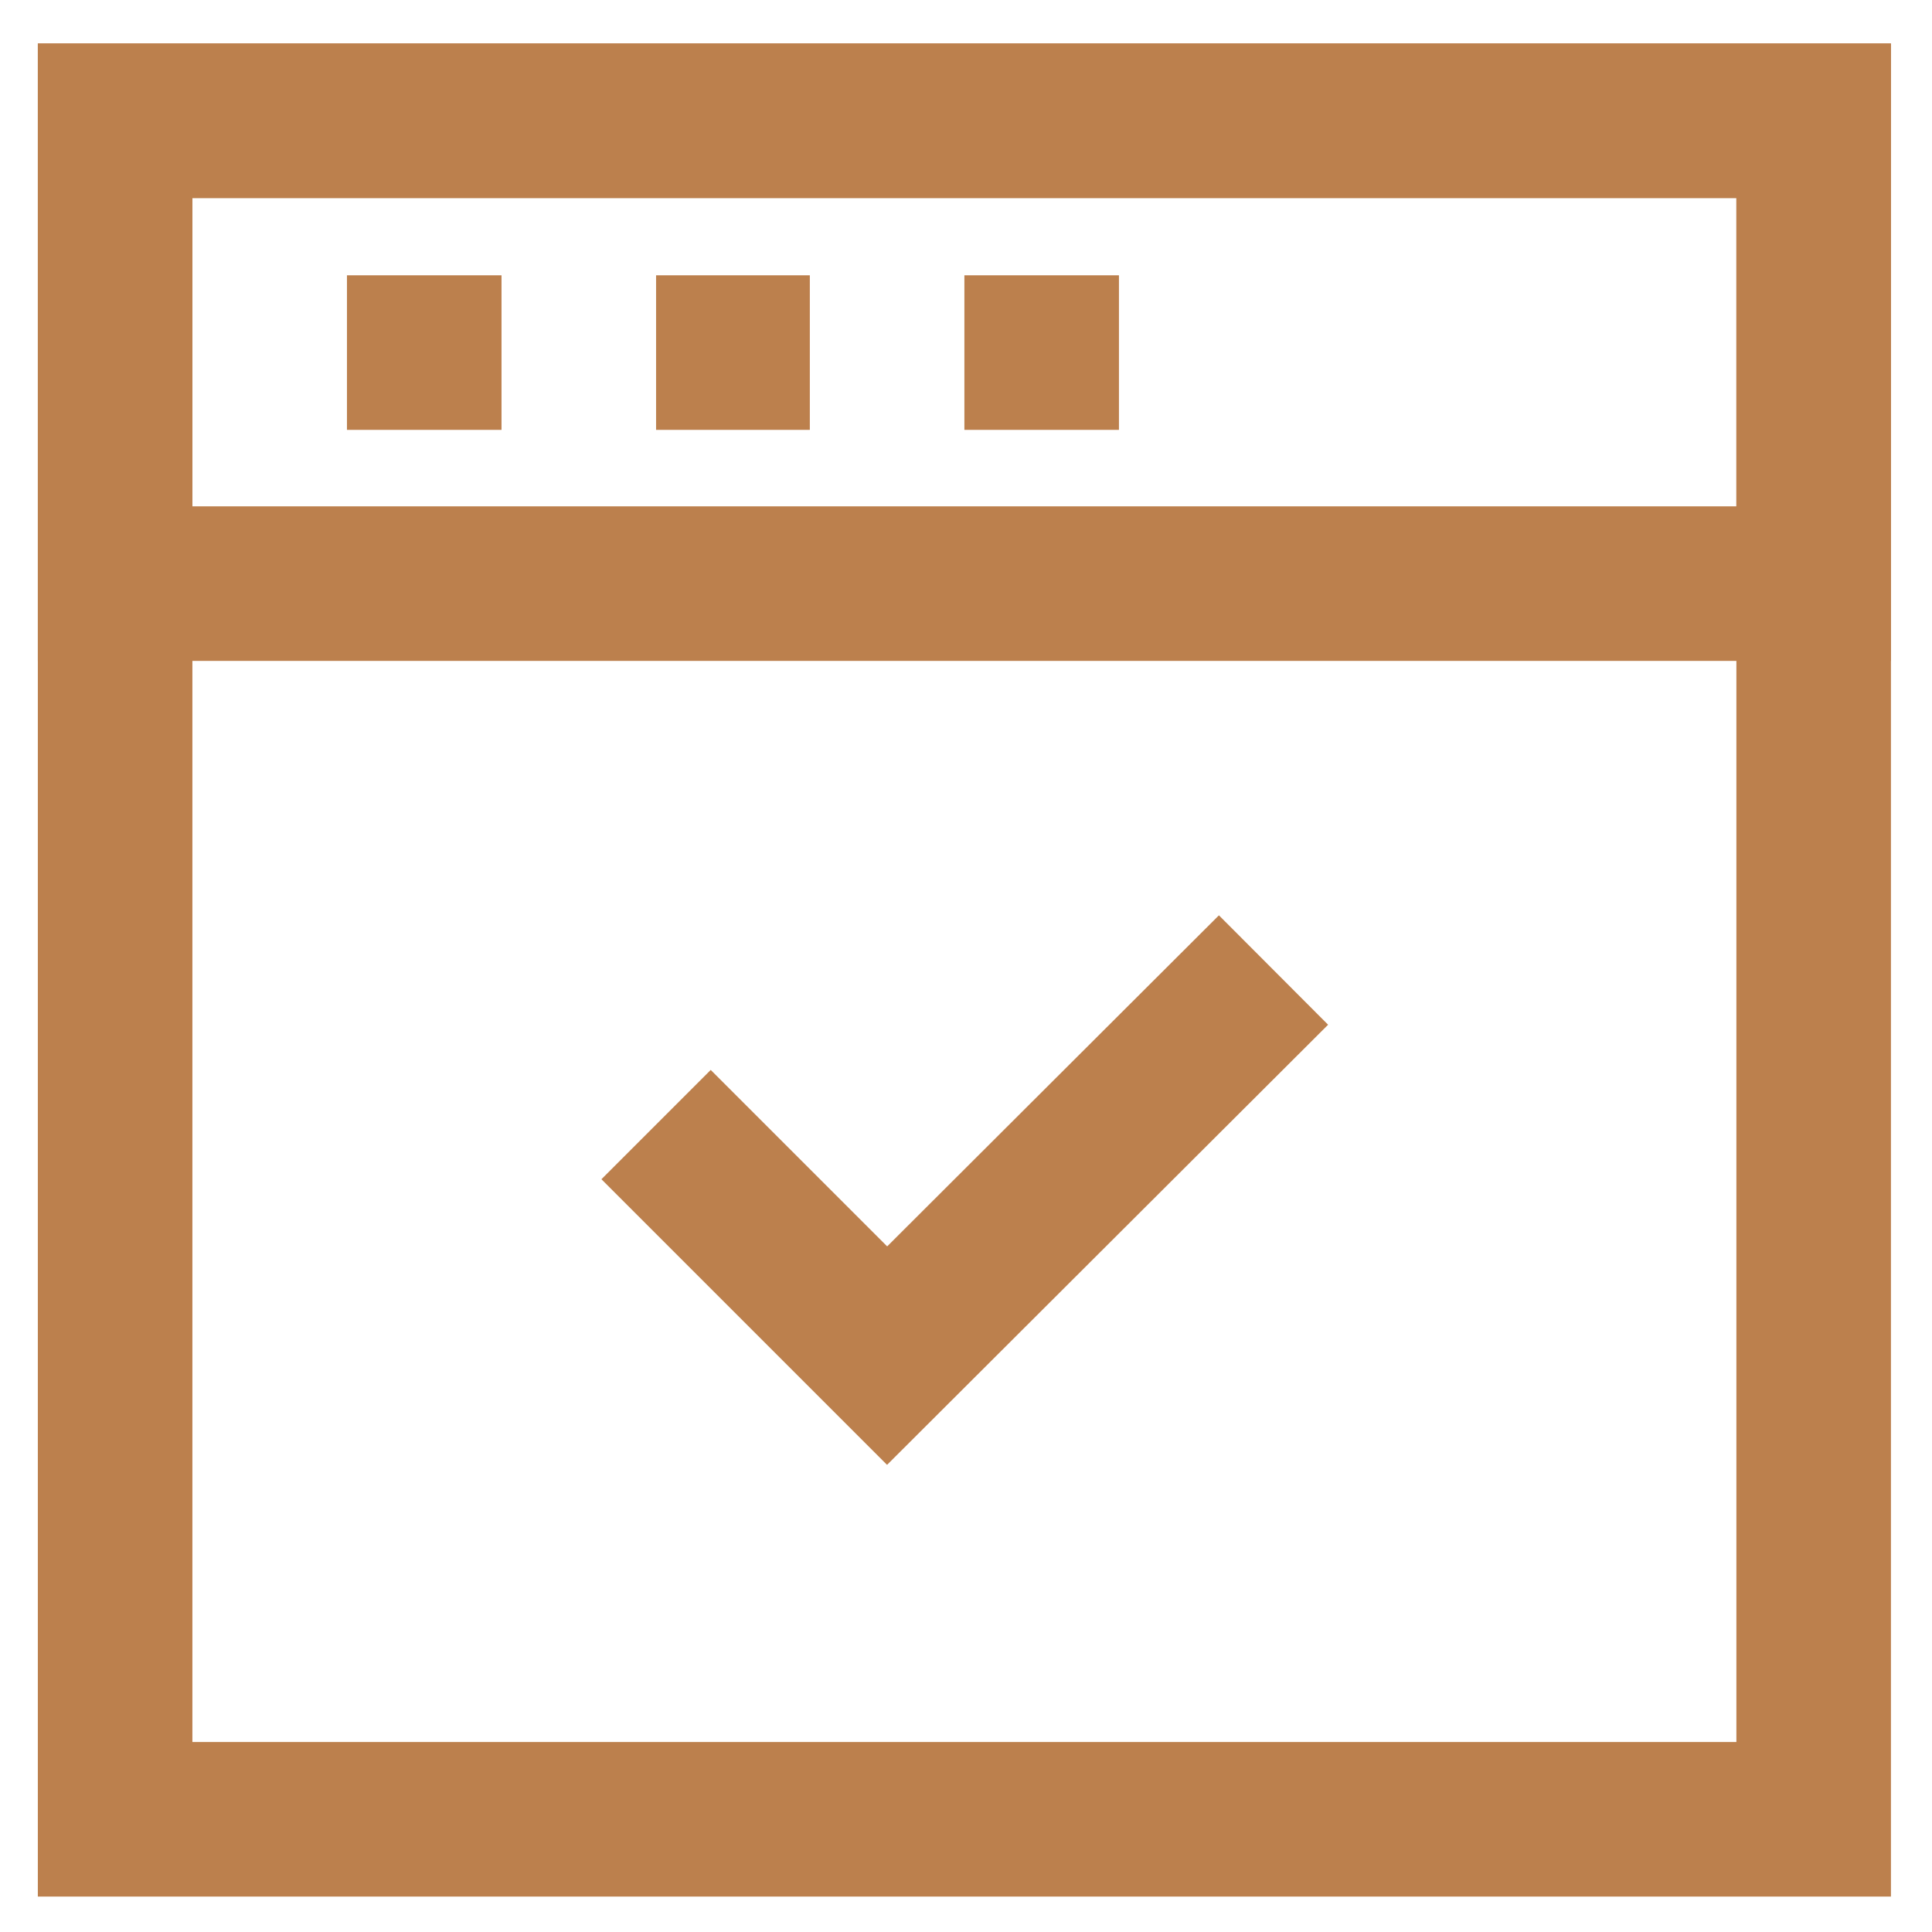 <?xml version="1.0" encoding="UTF-8" standalone="no"?>
<svg
   xmlns:dc="http://purl.org/dc/elements/1.1/"
   xmlns:cc="http://creativecommons.org/ns#"
   xmlns:rdf="http://www.w3.org/1999/02/22-rdf-syntax-ns#"
   xmlns:svg="http://www.w3.org/2000/svg"
   xmlns="http://www.w3.org/2000/svg"
   xmlns:sodipodi="http://sodipodi.sourceforge.net/DTD/sodipodi-0.dtd"
   xmlns:inkscape="http://www.inkscape.org/namespaces/inkscape"
   width="800px"
   height="800px"
   viewBox="0 0 24 24"
   version="1.1"
   id="svg19"
   sodipodi:docname="uptime.svg"
   inkscape:version="1.0.2 (e86c870879, 2021-01-15)">
  <sodipodi:namedview
     pagecolor="#ffffff"
     bordercolor="#666666"
     borderopacity="1"
     objecttolerance="10"
     gridtolerance="10"
     guidetolerance="10"
     inkscape:pageopacity="0"
     inkscape:pageshadow="2"
     inkscape:window-width="1920"
     inkscape:window-height="1057"
     id="namedview21"
     showgrid="false"
     inkscape:zoom="1.1125"
     inkscape:cx="400"
     inkscape:cy="400"
     inkscape:window-x="-8"
     inkscape:window-y="-8"
     inkscape:window-maximized="1"
     inkscape:current-layer="roll_brush" />
  <defs
     id="defs4">
    <style
       id="style2">.cls-1{fill:none;stroke:#020202;stroke-miterlimit:10;stroke-width:1.92px;}</style>
  </defs>
  <g
     id="roll_brush"
     data-name="roll brush">
    <polyline
       class="cls-1"
       points="15.82 12.05 11.02 16.84 8.15 13.97"
       id="polyline6"
       style="stroke:#bc804d;stroke-opacity:1" />
    <rect
       class="cls-1"
       x="1.43"
       y="1.5"
       width="21.1"
       height="21.1"
       id="rect8"
       style="stroke:#bc804d;stroke-opacity:1" />
    <polygon
       class="cls-1"
       points="22.53 7.25 16.26 7.25 14.34 7.25 1.43 7.25 1.43 1.5 22.53 1.5 22.53 7.25"
       id="polygon10"
       style="stroke:#bc804d;stroke-opacity:1" />
    <line
       class="cls-1"
       x1="4.31"
       y1="4.38"
       x2="6.23"
       y2="4.38"
       id="line12"
       style="stroke:#bc804d;stroke-opacity:1" />
    <line
       class="cls-1"
       x1="8.15"
       y1="4.38"
       x2="10.06"
       y2="4.38"
       id="line14"
       style="stroke:#bc804d;stroke-opacity:1" />
    <line
       class="cls-1"
       x1="11.98"
       y1="4.38"
       x2="13.9"
       y2="4.38"
       id="line16"
       style="stroke:#bc804d;stroke-opacity:1" />
  </g>
</svg>
